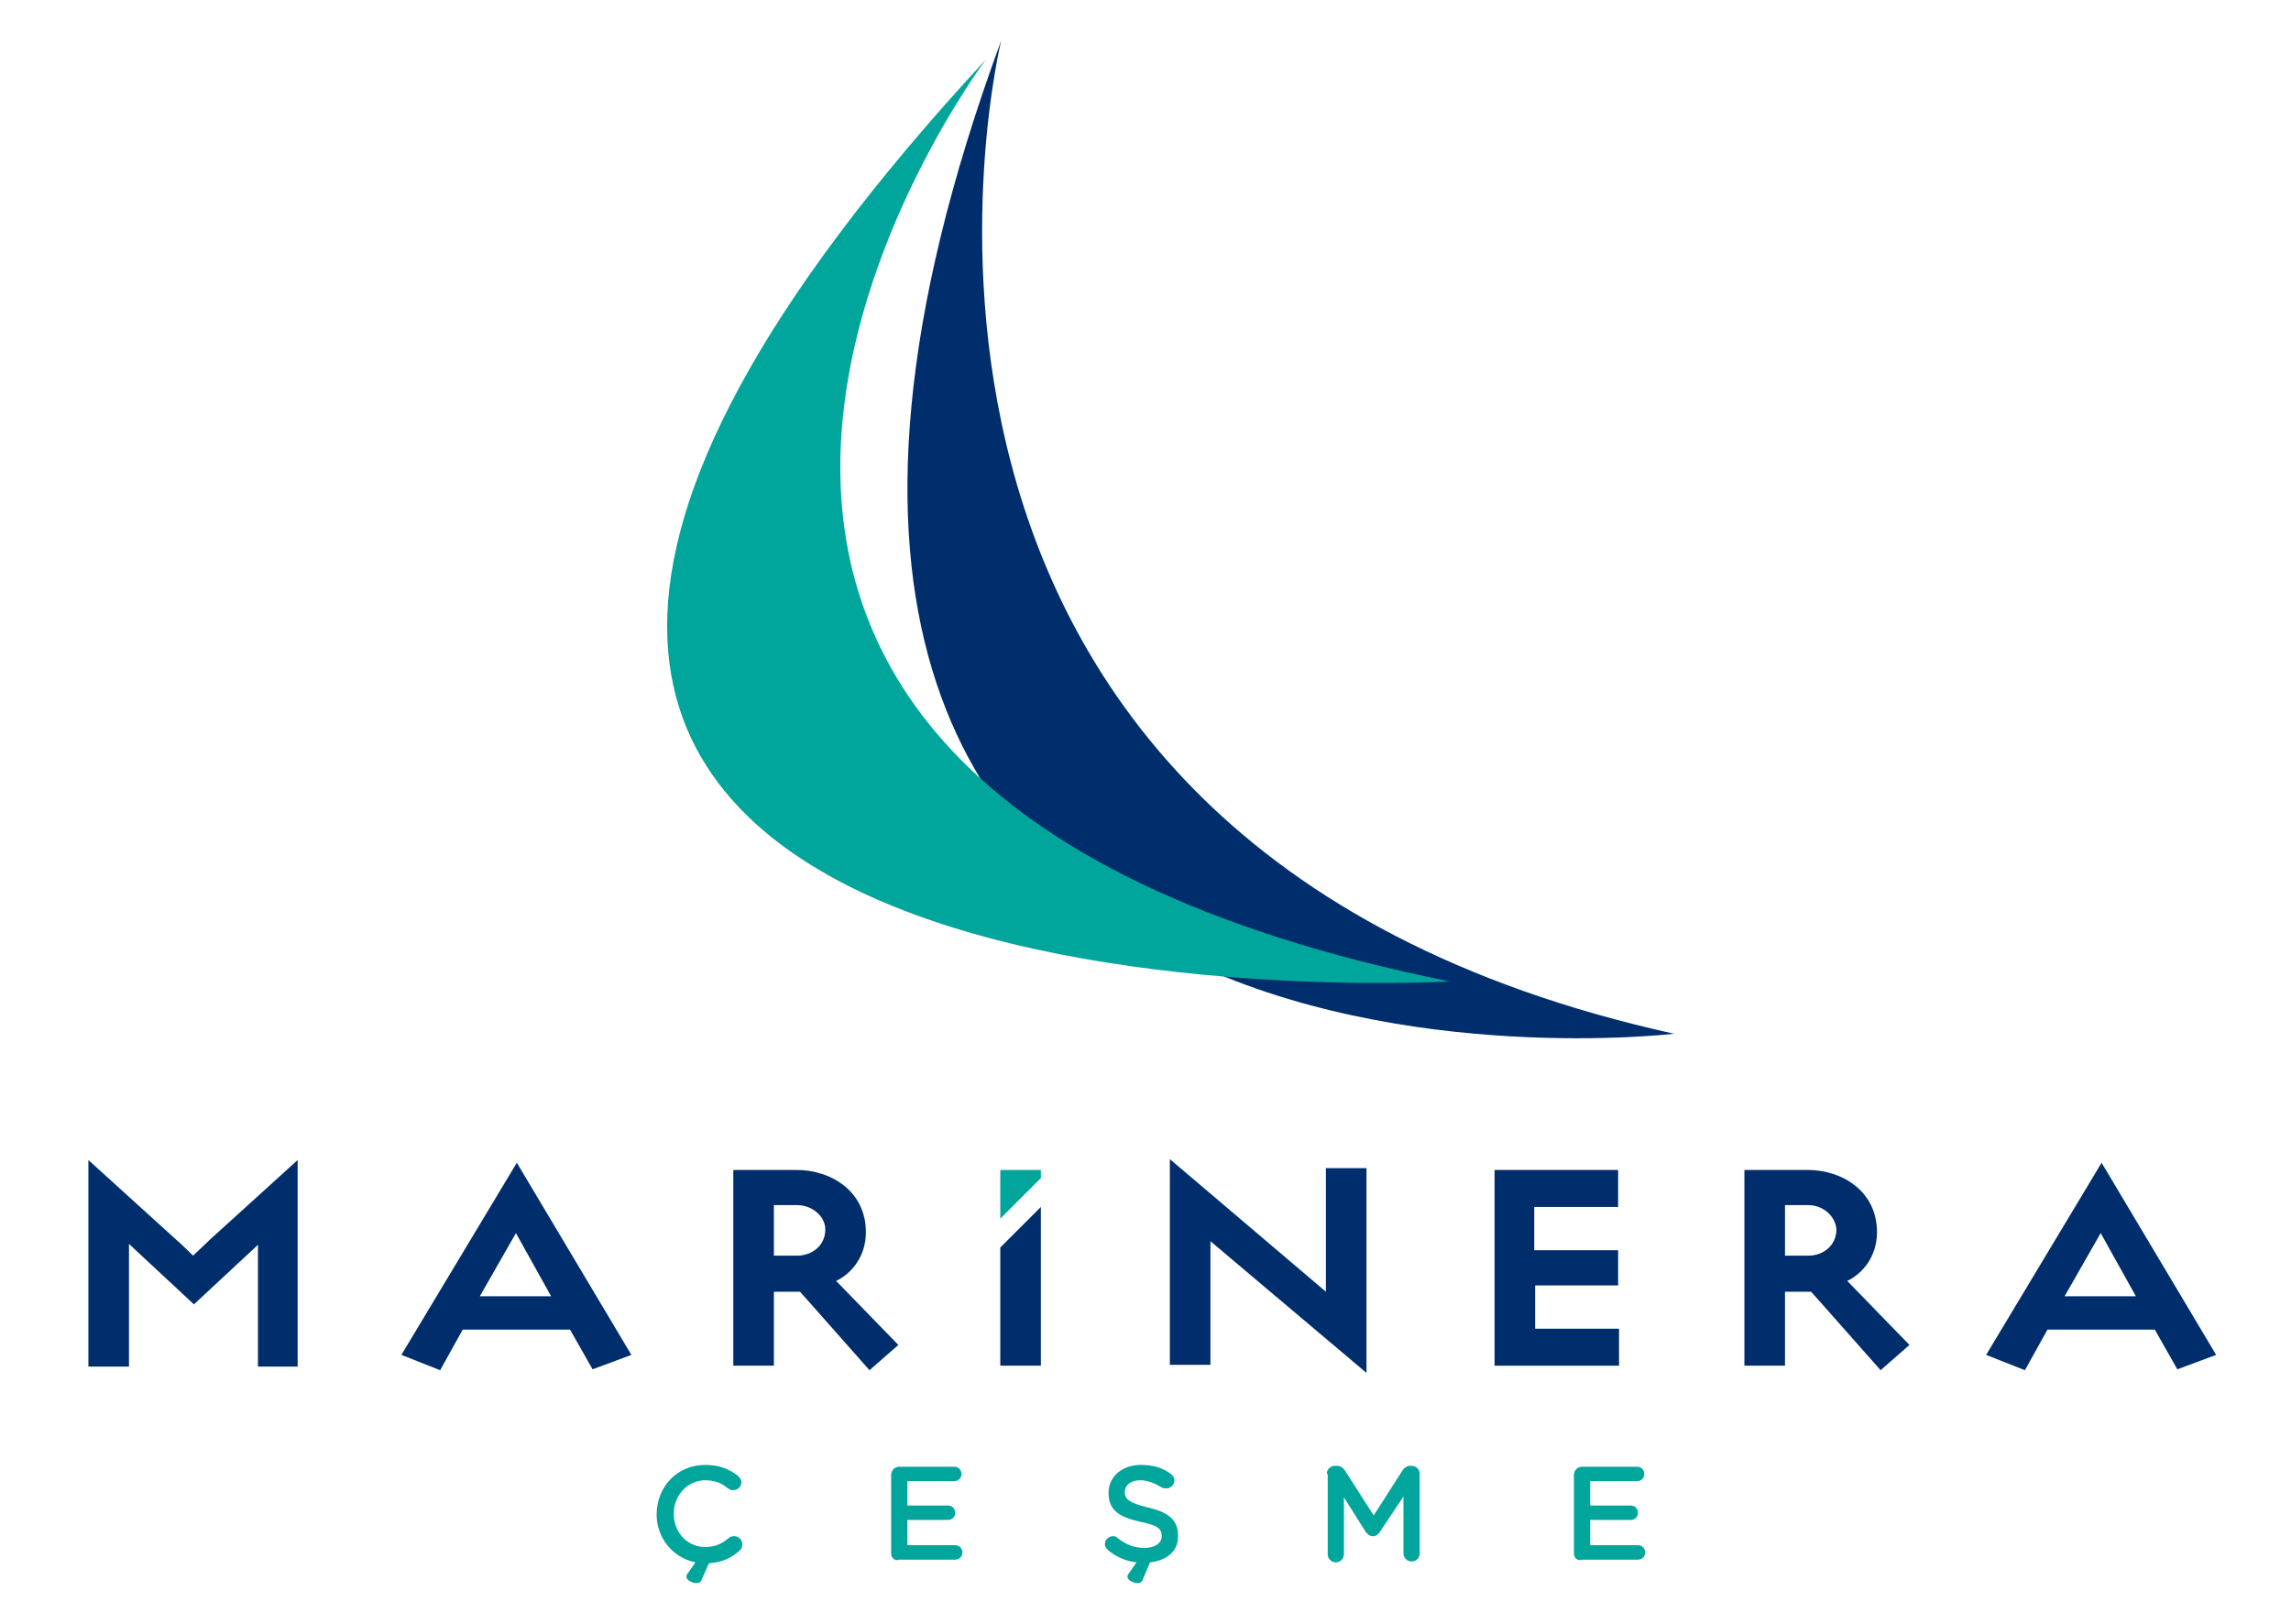 <?xml version="1.0" encoding="utf-8"?>
<!-- Generator: Adobe Illustrator 21.1.0, SVG Export Plug-In . SVG Version: 6.00 Build 0)  -->
<svg version="1.1" id="Layer_1" xmlns="http://www.w3.org/2000/svg" xmlns:xlink="http://www.w3.org/1999/xlink" x="0px" y="0px"
	 viewBox="0 0 254 180" style="enable-background:new 0 0 254 180;" xml:space="preserve">
<style type="text/css">
	.st0{display:none;}
	.st1{display:inline;}
	.st2{fill:#002E6D;}
	.st3{fill:#00A69C;}
</style>
<g class="st0">
	<g class="st1">
		<path class="st2" d="M110,3.4c0,0-22.3,90.7,76.1,112.4C186.1,115.9,63.2,130.5,110,3.4"/>
		<path class="st3" d="M108.2,5.6c0,0-61.2,81.4,52.5,104.3C160.7,109.9,3.2,119.1,108.2,5.6"/>
	</g>
	<g class="st1">
		<g>
			<g>
				<g>
					<path class="st3" d="M76.8,175.8l-0.8,1.6c-0.1,0.2-0.2,0.3-0.4,0.3c-0.2,0-0.5-0.2-0.5-0.4c0-0.1,0-0.1,0.1-0.2l0.9-1.4
						c-2.7-0.2-4.7-2.5-4.7-5.3v0c0-3,2.2-5.4,5.2-5.4c1.7,0,2.8,0.6,3.8,1.5c0.1,0.1,0.1,0.2,0.1,0.3c0,0.2-0.2,0.4-0.4,0.4
						c-0.1,0-0.2,0-0.3-0.1c-0.9-0.8-1.9-1.4-3.3-1.4c-2.5,0-4.4,2-4.4,4.7v0c0,2.6,1.9,4.7,4.4,4.7c1.4,0,2.4-0.5,3.4-1.4
						c0.1-0.1,0.2-0.1,0.3-0.1c0.2,0,0.4,0.2,0.4,0.4c0,0.1-0.1,0.2-0.1,0.3C79.5,175.1,78.4,175.7,76.8,175.8z"/>
					<path class="st3" d="M97.8,175.2v-9.7c0-0.2,0.2-0.4,0.4-0.4h6.7c0.2,0,0.4,0.2,0.4,0.4c0,0.2-0.2,0.4-0.4,0.4h-6.4v4.1h5.7
						c0.2,0,0.4,0.2,0.4,0.4c0,0.2-0.2,0.4-0.4,0.4h-5.7v4.2h6.4c0.2,0,0.4,0.2,0.4,0.4c0,0.2-0.2,0.4-0.4,0.4h-6.8
						C98,175.6,97.8,175.4,97.8,175.2z"/>
					<path class="st3" d="M126.5,175.7l-0.8,1.7c-0.1,0.2-0.2,0.3-0.4,0.3c-0.2,0-0.5-0.2-0.5-0.4c0-0.1,0-0.1,0.1-0.2l1-1.4
						c-1.4-0.1-2.4-0.6-3.5-1.4c-0.1-0.1-0.1-0.2-0.1-0.3c0-0.2,0.2-0.4,0.4-0.4c0.1,0,0.2,0,0.3,0.1c1,0.9,2.1,1.4,3.5,1.4
						c1.6,0,2.6-0.9,2.6-2.1v0c0-1.1-0.6-1.7-3-2.2c-2.5-0.5-3.5-1.4-3.5-2.9v0c0-1.6,1.4-2.7,3.4-2.7c1.4,0,2.4,0.4,3.3,1.1
						c0.1,0.1,0.2,0.2,0.2,0.3c0,0.2-0.2,0.4-0.4,0.4c-0.1,0-0.2,0-0.3-0.1c-0.9-0.7-1.8-1-2.9-1c-1.5,0-2.6,0.9-2.6,2v0
						c0,1.1,0.6,1.8,3,2.3c2.4,0.5,3.4,1.4,3.4,2.9v0C129.7,174.5,128.4,175.6,126.5,175.7z"/>
					<path class="st3" d="M147.2,165.5c0-0.2,0.2-0.4,0.4-0.4h0.1c0.2,0,0.3,0.1,0.4,0.2l4.1,6l4.1-6c0.1-0.1,0.2-0.2,0.4-0.2h0.1
						c0.2,0,0.4,0.2,0.4,0.4v9.8c0,0.2-0.2,0.4-0.4,0.4s-0.4-0.2-0.4-0.4v-8.7l-3.8,5.6c-0.1,0.1-0.2,0.2-0.3,0.2
						c-0.1,0-0.2-0.1-0.3-0.2l-3.8-5.6v8.8c0,0.2-0.2,0.4-0.4,0.4s-0.4-0.2-0.4-0.4V165.5z"/>
					<path class="st3" d="M175.1,175.2v-9.7c0-0.2,0.2-0.4,0.4-0.4h6.7c0.2,0,0.4,0.2,0.4,0.4c0,0.2-0.2,0.4-0.4,0.4h-6.4v4.1h5.7
						c0.2,0,0.4,0.2,0.4,0.4c0,0.2-0.2,0.4-0.4,0.4h-5.7v4.2h6.4c0.2,0,0.4,0.2,0.4,0.4c0,0.2-0.2,0.4-0.4,0.4h-6.8
						C175.3,175.6,175.1,175.4,175.1,175.2z"/>
				</g>
			</g>
		</g>
		<g>
			<path class="st2" d="M25.8,153.4v-11.8c0-0.5,0-1.9,0-1.9l-7.3,6.8l-7.4-6.9c0,0,0,1.6,0,2.1v11.7H6.7v-23.4l9.9,9
				c0.5,0.4,2,1.8,2,1.8s1.5-1.5,2-1.8l9.9-9v23.4H25.8z"/>
			<path class="st2" d="M63.7,153.8l-2.5-4.5H49l-2.5,4.5l-4.4-1.8l13-21.7L68,152.1L63.7,153.8z M55,138.4l-4,7.2h8.1L55,138.4z"/>
			<path class="st2" d="M95.1,154l-7.1-8c-0.2-0.2-0.8-0.9-0.8-0.9h-3v8.3h-4.5v-22.2l7.2,0c3.9,0,7.9,2.4,7.9,7
				c0,2.8-1.6,4.7-3.4,5.5l7,7.3L95.1,154z M86.9,135.3h-2.6v5.8c0,0,2.4,0,2.6,0c1.7,0,3.1-1.2,3.1-2.9
				C90,136.5,88.5,135.3,86.9,135.3z"/>
			<path class="st2" d="M133.6,139.4c0,0,0,1.4,0,1.8v12.3h-4.6v-23.3l17.7,15c0,0,0-1.1,0-1.4v-12.5h4.6v23.1L133.6,139.4z"/>
			<path class="st2" d="M170.4,144.3v5h9.5v4.2h-14.1v-22.2h14v4.2h-9.5v4.9h9.5v3.9H170.4z"/>
			<path class="st2" d="M209.5,154l-7.1-8c-0.2-0.2-0.8-0.9-0.8-0.9h-3v8.3h-4.6v-22.2l7.2,0c3.9,0,7.9,2.4,7.9,7
				c0,2.8-1.6,4.7-3.4,5.5l7,7.3L209.5,154z M201.3,135.3h-2.6v5.8c0,0,2.4,0,2.6,0c1.7,0,3.1-1.2,3.1-2.9
				C204.4,136.5,203,135.3,201.3,135.3z"/>
			<path class="st2" d="M243.1,153.8l-2.5-4.5h-12.2l-2.5,4.5l-4.4-1.8l13-21.7l12.9,21.7L243.1,153.8z M234.4,138.4l-4,7.2h8.1
				L234.4,138.4z"/>
			<g>
				<polygon class="st3" points="114.5,132.2 114.5,131.2 109.9,131.2 109.9,136.8 				"/>
				<polygon class="st2" points="109.9,140.1 109.9,153.4 114.5,153.4 114.5,135.5 				"/>
			</g>
		</g>
	</g>
</g>
<g>
	<g>
		<g>
			<path class="st3" d="M78.6,173.3l-0.8,1.8c-0.1,0.3-0.3,0.4-0.6,0.4c-0.4,0-1.1-0.3-1.1-0.7c0-0.1,0-0.2,0.1-0.3l0.9-1.3
				c-2.5-0.5-4.3-2.7-4.3-5.3v0c0-3,2.2-5.5,5.4-5.5c1.6,0,2.7,0.5,3.6,1.2c0.2,0.2,0.4,0.4,0.4,0.7c0,0.5-0.4,0.9-0.9,0.9
				c-0.3,0-0.4-0.1-0.6-0.2c-0.7-0.6-1.5-0.9-2.5-0.9c-2,0-3.5,1.7-3.5,3.7v0c0,2.1,1.5,3.7,3.5,3.7c1.1,0,1.9-0.4,2.6-1
				c0.1-0.1,0.3-0.2,0.6-0.2c0.5,0,0.9,0.4,0.9,0.9c0,0.3-0.1,0.5-0.3,0.7C81.1,172.7,80.1,173.2,78.6,173.3z"/>
			<path class="st3" d="M98.8,172.2v-8.7c0-0.5,0.4-0.9,0.9-0.9h6.1c0.5,0,0.8,0.4,0.8,0.8c0,0.5-0.4,0.8-0.8,0.8h-5.2v2.7h4.5
				c0.5,0,0.8,0.4,0.8,0.8c0,0.5-0.4,0.8-0.8,0.8h-4.5v2.8h5.3c0.5,0,0.8,0.4,0.8,0.8c0,0.5-0.4,0.8-0.8,0.8h-6.2
				C99.2,173.1,98.8,172.7,98.8,172.2z"/>
			<path class="st3" d="M127.5,173.2l-0.8,1.9c-0.1,0.3-0.3,0.4-0.6,0.4c-0.4,0-1.1-0.3-1.1-0.7c0-0.1,0-0.2,0.1-0.3l0.9-1.3
				c-1.1-0.1-2.2-0.6-3.1-1.3c-0.2-0.2-0.4-0.4-0.4-0.7c0-0.5,0.4-0.9,0.9-0.9c0.3,0,0.4,0.1,0.5,0.2c0.9,0.7,1.8,1.1,3,1.1
				c1.1,0,1.9-0.5,1.9-1.3v0c0-0.8-0.4-1.2-2.4-1.6c-2.2-0.5-3.5-1.2-3.5-3.2v0c0-1.8,1.5-3.1,3.6-3.1c1.3,0,2.4,0.3,3.3,1
				c0.2,0.1,0.4,0.4,0.4,0.7c0,0.5-0.4,0.9-0.9,0.9c-0.2,0-0.3,0-0.5-0.1c-0.8-0.5-1.6-0.8-2.4-0.8c-1.1,0-1.7,0.6-1.7,1.3v0
				c0,0.8,0.5,1.2,2.5,1.7c2.2,0.5,3.4,1.3,3.4,3.1v0C130.7,171.9,129.4,173,127.5,173.2z"/>
			<path class="st3" d="M147.1,163.4c0-0.5,0.4-0.9,0.9-0.9h0.2c0.4,0,0.7,0.2,0.9,0.5l3.2,5l3.2-5c0.2-0.3,0.5-0.5,0.8-0.5h0.2
				c0.5,0,0.9,0.4,0.9,0.9v8.8c0,0.5-0.4,0.9-0.9,0.9c-0.5,0-0.9-0.4-0.9-0.9v-6.3l-2.6,3.9c-0.2,0.3-0.4,0.5-0.8,0.5
				c-0.3,0-0.6-0.2-0.8-0.5L149,166v6.3c0,0.5-0.4,0.9-0.9,0.9s-0.9-0.4-0.9-0.9V163.4z"/>
			<path class="st3" d="M174.5,172.2v-8.7c0-0.5,0.4-0.9,0.9-0.9h6.1c0.5,0,0.8,0.4,0.8,0.8c0,0.5-0.4,0.8-0.8,0.8h-5.2v2.7h4.5
				c0.5,0,0.8,0.4,0.8,0.8c0,0.5-0.4,0.8-0.8,0.8h-4.5v2.8h5.3c0.5,0,0.8,0.4,0.8,0.8c0,0.5-0.4,0.8-0.8,0.8h-6.2
				C174.9,173.1,174.5,172.7,174.5,172.2z"/>
		</g>
	</g>
	<g>
		<path class="st2" d="M111,4.5c0,0-21.8,88.8,74.6,110.1C185.6,114.6,65.2,128.9,111,4.5"/>
		<path class="st3" d="M109.3,6.6c0,0-60,79.7,51.4,102.2C160.7,108.8,6.5,117.7,109.3,6.6"/>
	</g>
	<g>
		<path class="st2" d="M28.6,151.4v-11.6c0-0.5,0-1.8,0-1.8l-7.1,6.6l-7.2-6.7c0,0,0,1.6,0,2.1v11.5H9.8v-22.9l9.7,8.8
			c0.5,0.4,1.9,1.8,1.9,1.8s1.5-1.4,1.9-1.8l9.7-8.8v22.9H28.6z"/>
		<path class="st2" d="M65.7,151.8l-2.5-4.4H51.3l-2.5,4.5l-4.3-1.7l12.8-21.3l12.7,21.3L65.7,151.8z M57.2,136.7l-4,7h7.9
			L57.2,136.7z"/>
		<path class="st2" d="M96.4,151.9l-6.9-7.8c-0.2-0.2-0.8-0.9-0.8-0.9h-2.9v8.2h-4.5v-21.7l7,0c3.9,0,7.7,2.4,7.7,6.9
			c0,2.7-1.6,4.6-3.3,5.4l6.9,7.1L96.4,151.9z M88.4,133.6h-2.6v5.6c0,0,2.3,0,2.6,0c1.6,0,3.1-1.1,3.1-2.9
			C91.5,134.8,90,133.6,88.4,133.6z"/>
		<path class="st2" d="M134.2,137.6c0,0,0,1.3,0,1.7v12h-4.5v-22.8l17.3,14.7c0,0,0-1.1,0-1.4v-12.3h4.5v22.7L134.2,137.6z"/>
		<path class="st2" d="M170.2,142.4v4.9h9.3v4.1h-13.8v-21.7h13.7v4.1h-9.3v4.8h9.3v3.9H170.2z"/>
		<path class="st2" d="M208.5,151.9l-6.9-7.8c-0.2-0.2-0.8-0.9-0.8-0.9h-2.9v8.2h-4.5v-21.7l7,0c3.9,0,7.7,2.4,7.7,6.9
			c0,2.7-1.6,4.6-3.3,5.4l6.9,7.1L208.5,151.9z M200.5,133.6h-2.6v5.6c0,0,2.3,0,2.6,0c1.6,0,3.1-1.1,3.1-2.9
			C203.5,134.8,202.1,133.6,200.5,133.6z"/>
		<path class="st2" d="M241.4,151.8l-2.5-4.4h-11.9l-2.5,4.5l-4.3-1.7l12.8-21.3l12.7,21.3L241.4,151.8z M232.9,136.7l-4,7h7.9
			L232.9,136.7z"/>
		<g>
			<polygon class="st3" points="115.4,130.6 115.4,129.7 110.9,129.7 110.9,135.1 			"/>
			<polygon class="st2" points="110.9,138.3 110.9,151.4 115.4,151.4 115.4,133.8 			"/>
		</g>
	</g>
</g>
</svg>
